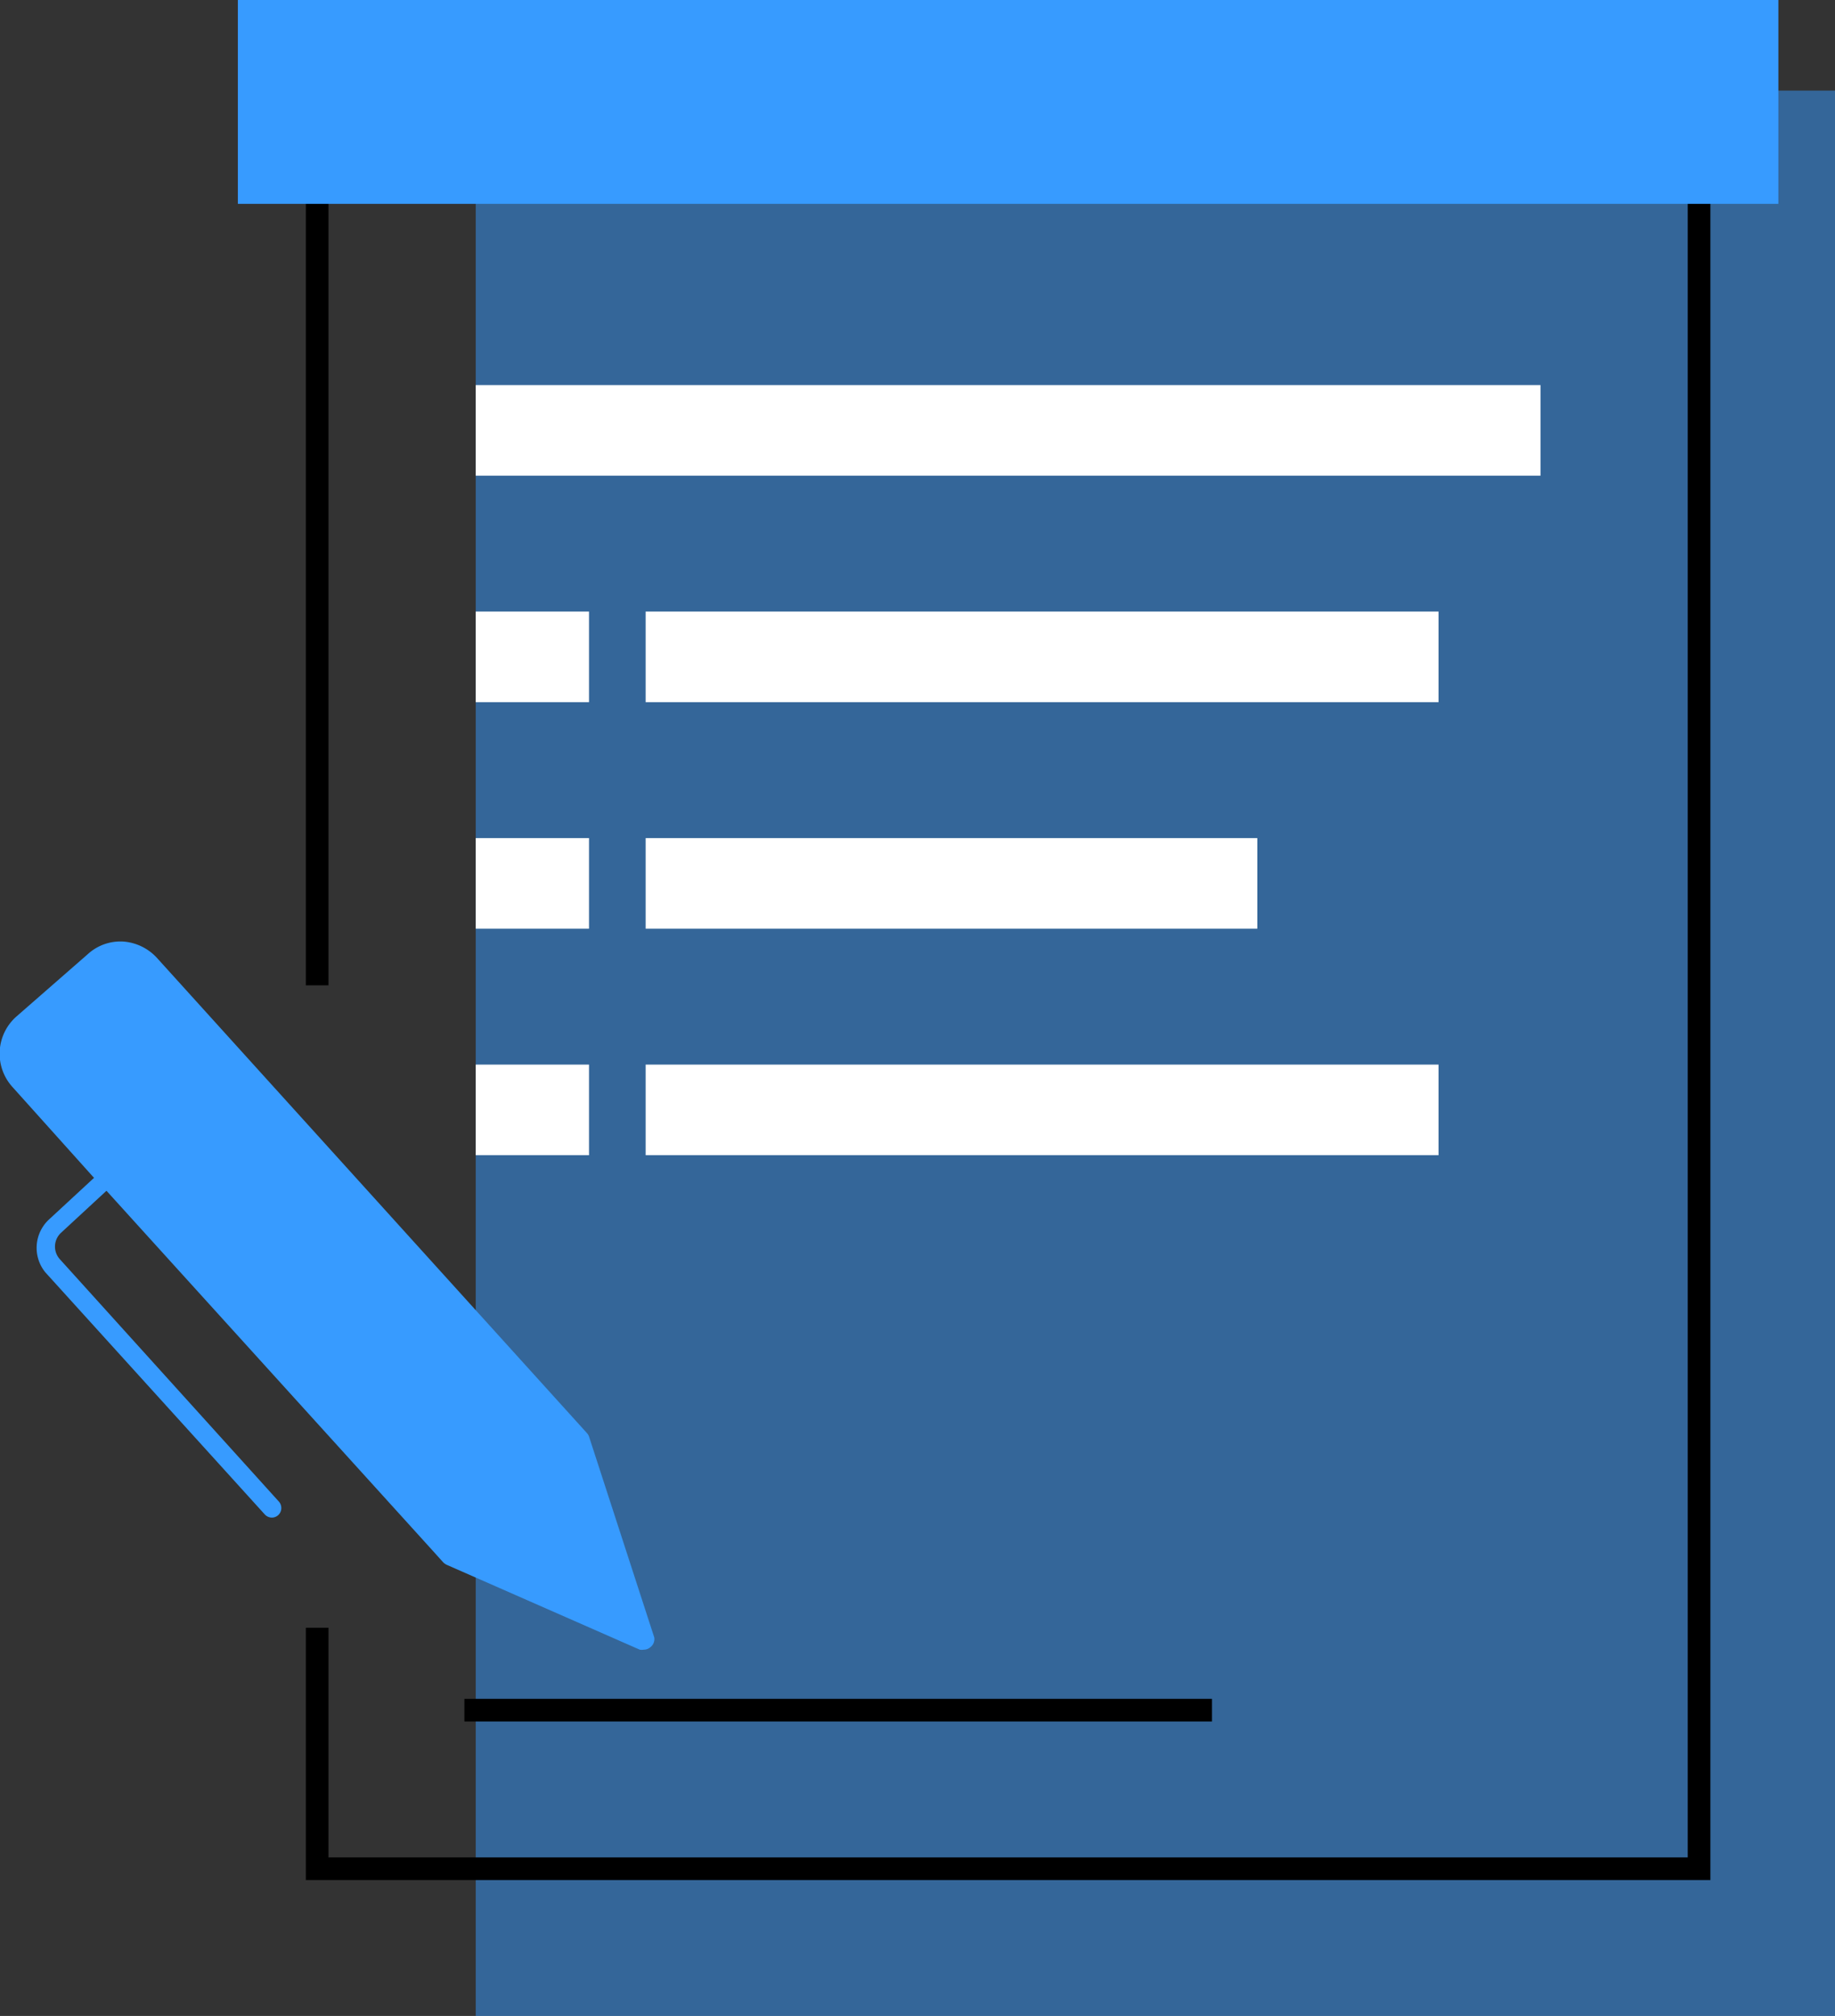 <svg xmlns="http://www.w3.org/2000/svg" width="81" height="89" viewBox="0 0 81 89">
    <rect x="0" y="0" width="81" height="89" fill="#333333" stroke="none"/>
    <g fill="none" fill-rule="nonzero">
        <path fill="#379BFF" d="M21 4h60v85H21z" opacity=".5"/>
        <path fill="#000" d="M75.5 83h-62V71.86h1V82h60V5h-60v38.5h-1V4h62z"/>
        <path fill="#379BFF" d="M10.5 0h68v9h-68z"/>
        <path fill="#FFF" d="M21 27h5v4h-5zM28.5 27h35v4h-35zM21 17h47v4H21zM21 37h5v4h-5zM28.5 37h27v4h-27zM21 47h5v4h-5zM28.5 47h35v4h-35z"/>
        <path fill="#379BFF" d="M28.88 72.29L26 63.42a.46.46 0 0 0-.09-.15l-19-21a2.24 2.24 0 0 0-1.44-.7 2.13 2.13 0 0 0-1.59.55L.71 44.89A2.19 2.19 0 0 0 .56 48l3.59 4-2 1.85A1.71 1.71 0 0 0 2 56.17l9.67 10.67A.44.44 0 0 0 12 67a.42.42 0 0 0 .417-.425.43.43 0 0 0-.127-.305L2.64 55.59a.83.83 0 0 1 .06-1.17l2-1.85 14.41 15.9.45.5a.58.58 0 0 0 .15.11l8.53 3.75c.06.01.12.01.18 0a.44.44 0 0 0 .29-.11.45.45 0 0 0 .17-.43z"/>
        <path fill="#000" d="M20.5 75h33v1h-33z"/>
    </g>
</svg>
